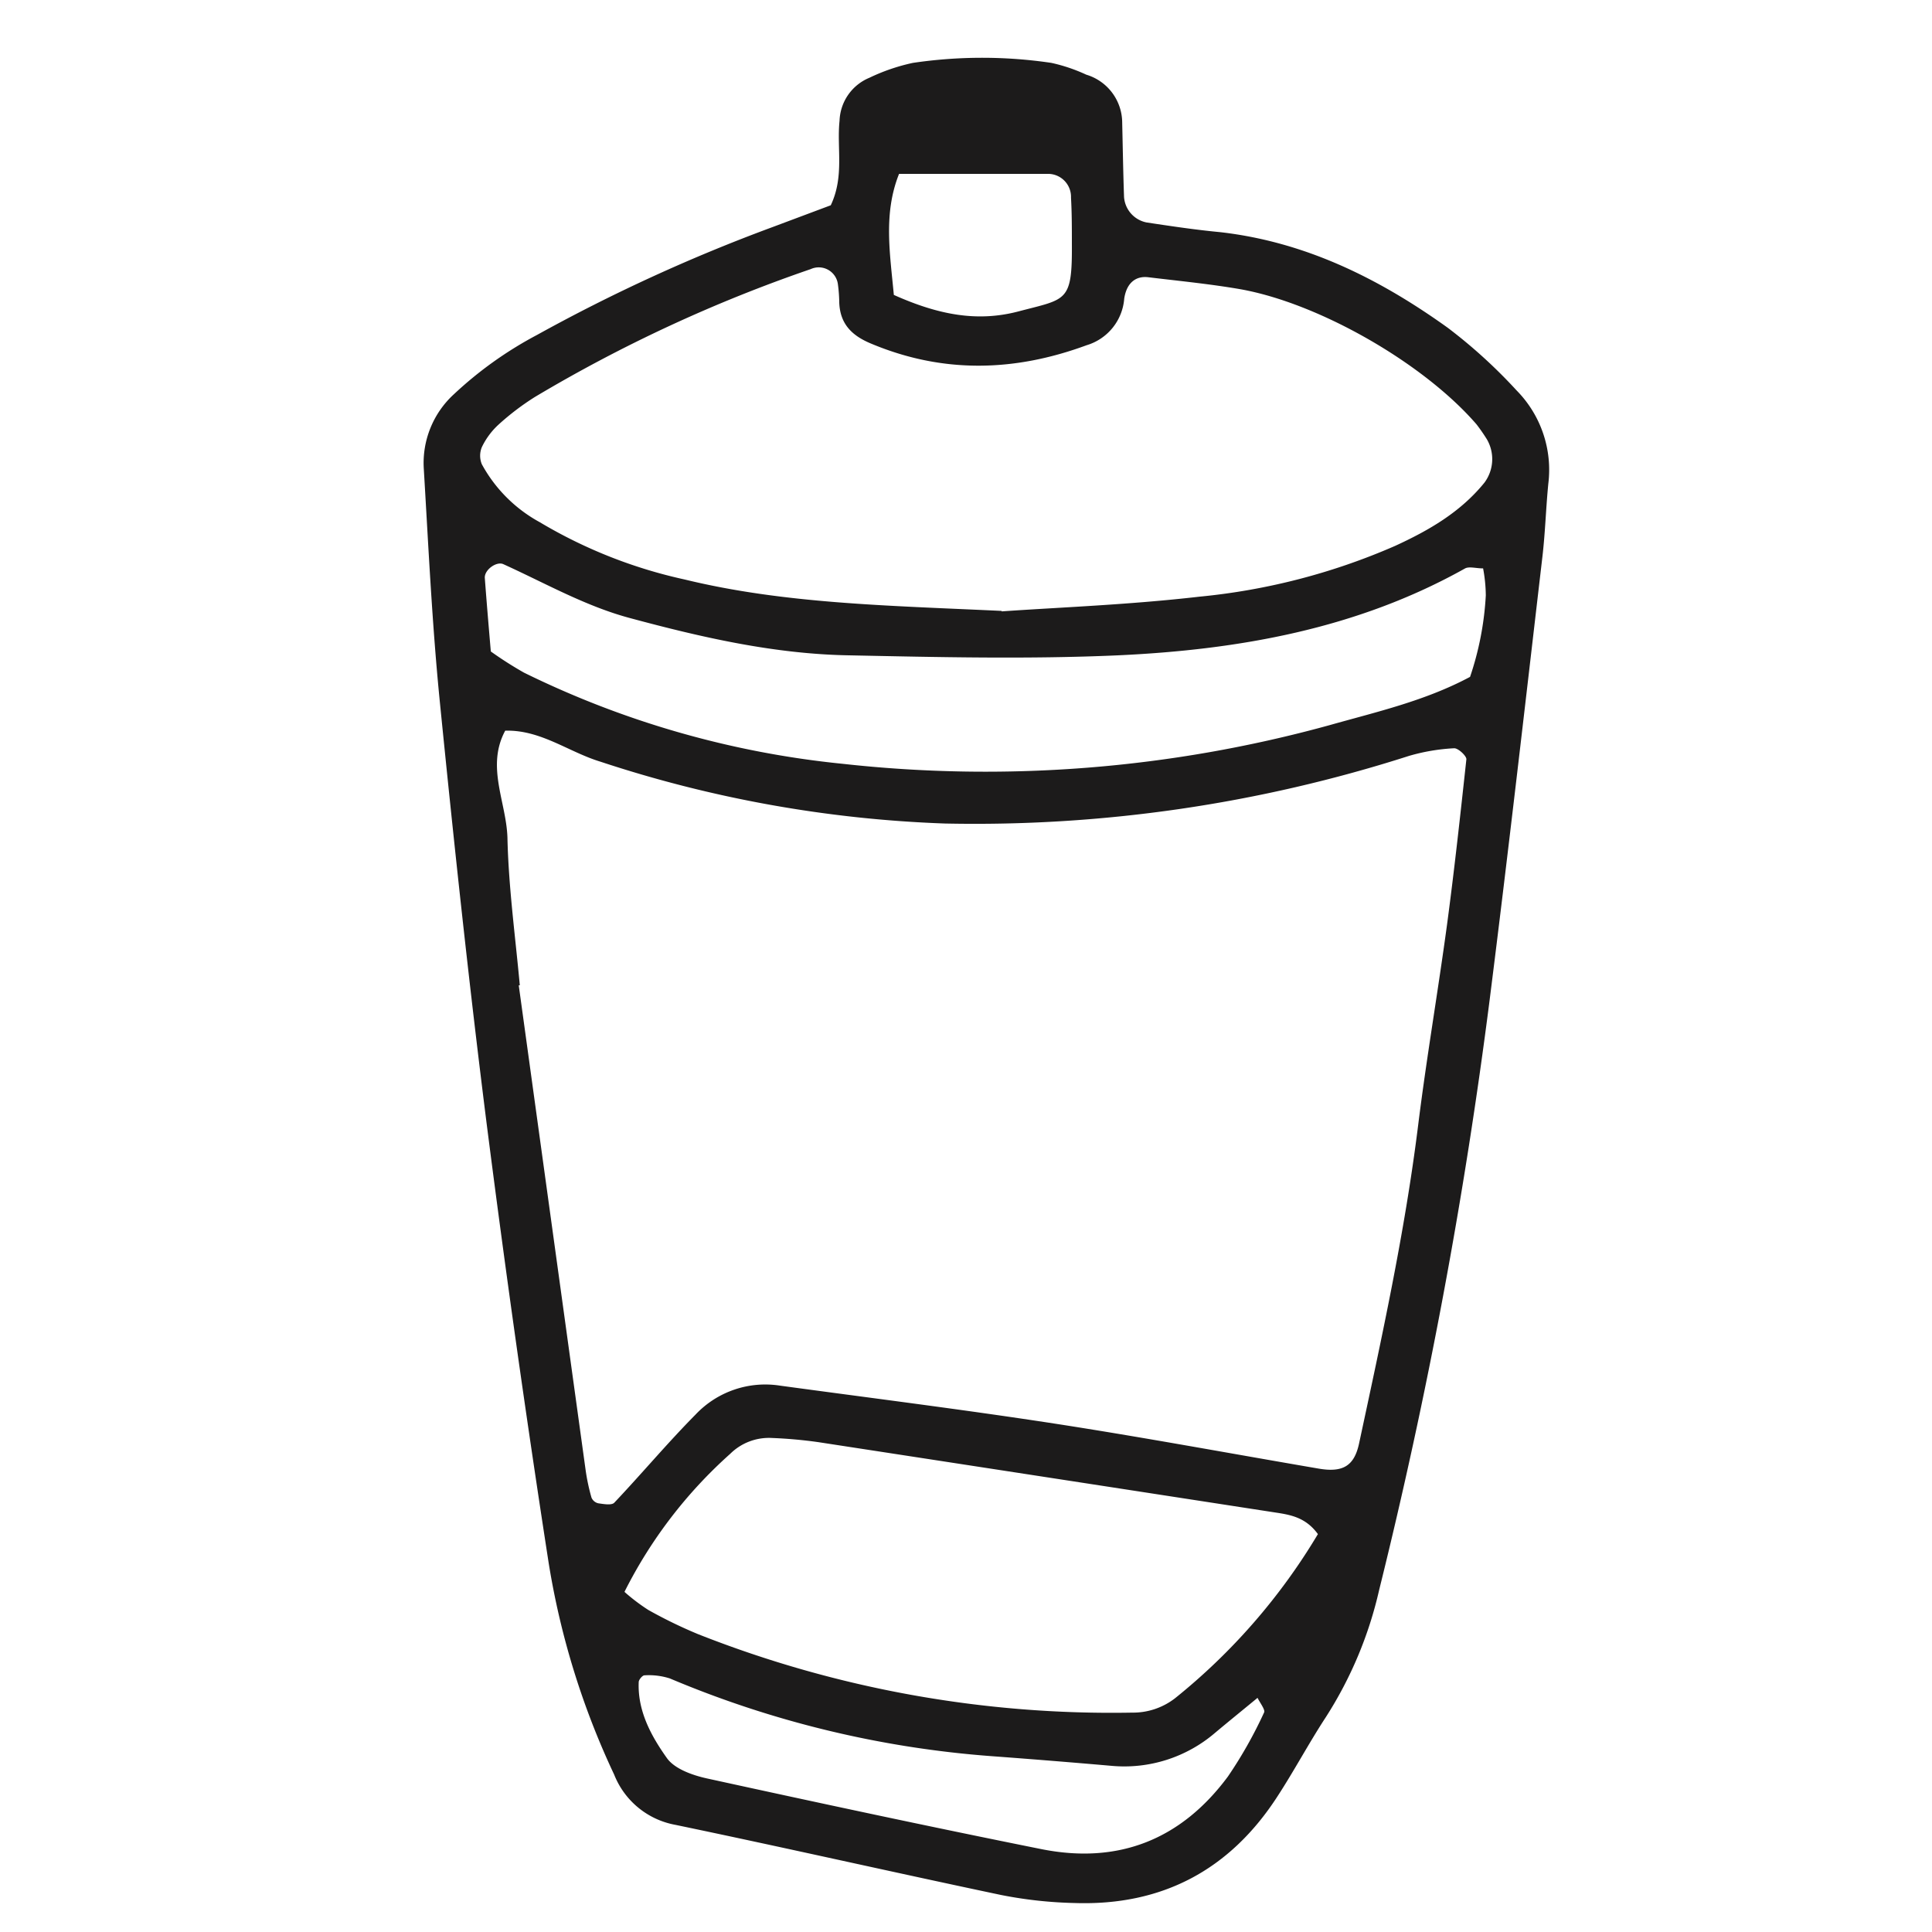 <svg id="Arte" xmlns="http://www.w3.org/2000/svg" viewBox="0 0 200 200"><defs><style>.cls-1{fill:#1c1b1b;}</style></defs><path class="cls-1" d="M86,21.25c1.42-3,.61-5.92.91-8.75A5,5,0,0,1,90,8.05a20.13,20.13,0,0,1,4.5-1.54,48.88,48.88,0,0,1,14.34,0,17.46,17.46,0,0,1,3.61,1.22,5.21,5.21,0,0,1,3.72,5c.06,2.55.1,5.11.19,7.66a2.9,2.9,0,0,0,2.34,2.64c2.53.38,5.05.76,7.59,1,8.84,1,16.5,4.82,23.58,9.9A53.57,53.57,0,0,1,157,40.42a11.7,11.7,0,0,1,3.28,9.66c-.25,2.54-.32,5.11-.62,7.64-1.78,15.24-3.52,30.48-5.44,45.69a534,534,0,0,1-11.45,61.18,41.3,41.3,0,0,1-5.52,13.17c-1.75,2.67-3.25,5.5-5,8.19-4.91,7.6-11.92,11.35-21,11.05a44,44,0,0,1-7.61-.83c-11.25-2.37-22.46-4.92-33.71-7.26a8.45,8.45,0,0,1-6.35-5.2,81.82,81.82,0,0,1-6.78-21.9q-3.52-22.73-6.43-45.55c-1.84-14.58-3.4-29.2-4.86-43.82-.79-8-1.16-15.94-1.64-23.92A9.65,9.65,0,0,1,47,40.8a39.72,39.72,0,0,1,8.56-6.11A177.15,177.15,0,0,1,79.94,23.52ZM53.81,102l-.11,0q3.46,25.11,6.93,50.23a20.84,20.84,0,0,0,.6,2.8,1,1,0,0,0,.7.59c.56.08,1.38.23,1.66-.06,2.84-3,5.5-6.18,8.41-9.12a9.92,9.92,0,0,1,8.74-3c9.48,1.29,19,2.48,28.43,3.93,9.14,1.41,18.23,3.1,27.34,4.66,2.51.43,3.68-.28,4.18-2.6,2.34-10.91,4.73-21.81,6.11-32.9.87-7,2.06-13.89,3-20.84.76-5.69,1.38-11.39,2-17.1,0-.35-.86-1.16-1.28-1.13a20.38,20.38,0,0,0-4.66.79,147.18,147.18,0,0,1-48.05,7,127.9,127.9,0,0,1-35.65-6.4c-3.3-1-6.19-3.32-9.86-3.21-2,3.71.11,7.38.23,11.06C52.64,91.8,53.34,96.87,53.81,102Zm49.88-38.71c5.83-.41,13.18-.68,20.45-1.52a66.43,66.43,0,0,0,20.26-5.25c3.51-1.61,6.79-3.5,9.27-6.56a4.08,4.08,0,0,0,.26-4.47,18.8,18.8,0,0,0-1.08-1.56c-5.47-6.33-16.32-12.56-24.5-14-3.14-.54-6.32-.85-9.48-1.23-1.22-.15-2.23.5-2.49,2.21a5.48,5.48,0,0,1-3.9,4.83c-7.49,2.76-14.9,2.94-22.33-.18-1.94-.81-3.18-2-3.27-4.22a15.2,15.2,0,0,0-.14-1.91,2,2,0,0,0-2.82-1.57A152.12,152.12,0,0,0,55.38,41.09,26.59,26.59,0,0,0,51.56,44a7.62,7.62,0,0,0-1.68,2.29,2.31,2.31,0,0,0,0,1.77,15,15,0,0,0,6,6,50.18,50.18,0,0,0,15,5.93C81.16,62.49,91.69,62.68,103.69,63.24Zm-39,101.54a20,20,0,0,0,2.42,1.83,48.14,48.14,0,0,0,5.16,2.51,116.55,116.55,0,0,0,44.92,8.12,7.11,7.11,0,0,0,4.44-1.48,63.54,63.54,0,0,0,14.8-17c-1.27-1.74-2.84-2-4.43-2.24q-23.64-3.65-47.29-7.28a47.74,47.74,0,0,0-4.77-.43,5.7,5.7,0,0,0-4.35,1.64A48,48,0,0,0,64.65,164.78ZM50.81,67.44a38.94,38.94,0,0,0,3.43,2.19,96.5,96.5,0,0,0,33,9.44,134.1,134.1,0,0,0,50.39-4c4.88-1.38,9.89-2.51,14.55-5a31.53,31.53,0,0,0,1.63-8.44,15.8,15.8,0,0,0-.28-2.79c-.73,0-1.43-.22-1.86,0-11.17,6.26-23.42,8.42-35.95,9-9.26.41-18.55.19-27.82,0C80.2,67.71,72.71,66,65.28,64c-4.67-1.24-8.83-3.63-13.18-5.6-.71-.32-2,.61-1.91,1.46C50.38,62.42,50.6,65,50.81,67.44Zm79.37,108.32c-1.48,1.22-3,2.45-4.43,3.65a14.43,14.43,0,0,1-10.67,3.39q-6.19-.54-12.4-1a105.75,105.75,0,0,1-33.34-8.05,7.13,7.13,0,0,0-2.63-.32c-.2,0-.58.44-.59.69-.13,3,1.29,5.59,2.92,7.88.8,1.12,2.64,1.77,4.13,2.1,11.52,2.52,23.07,5,34.63,7.32,8,1.6,14.48-1,19.31-7.51a45,45,0,0,0,3.75-6.64C131,177,130.42,176.26,130.18,175.76ZM92.53,30.53c4.69,2.1,8.69,2.81,12.89,1.71,5-1.32,5.58-.93,5.54-7,0-1.59,0-3.19-.09-4.78A2.38,2.38,0,0,0,108.59,18H93.07C91.44,22.09,92.12,26.14,92.53,30.53Z"/></svg>